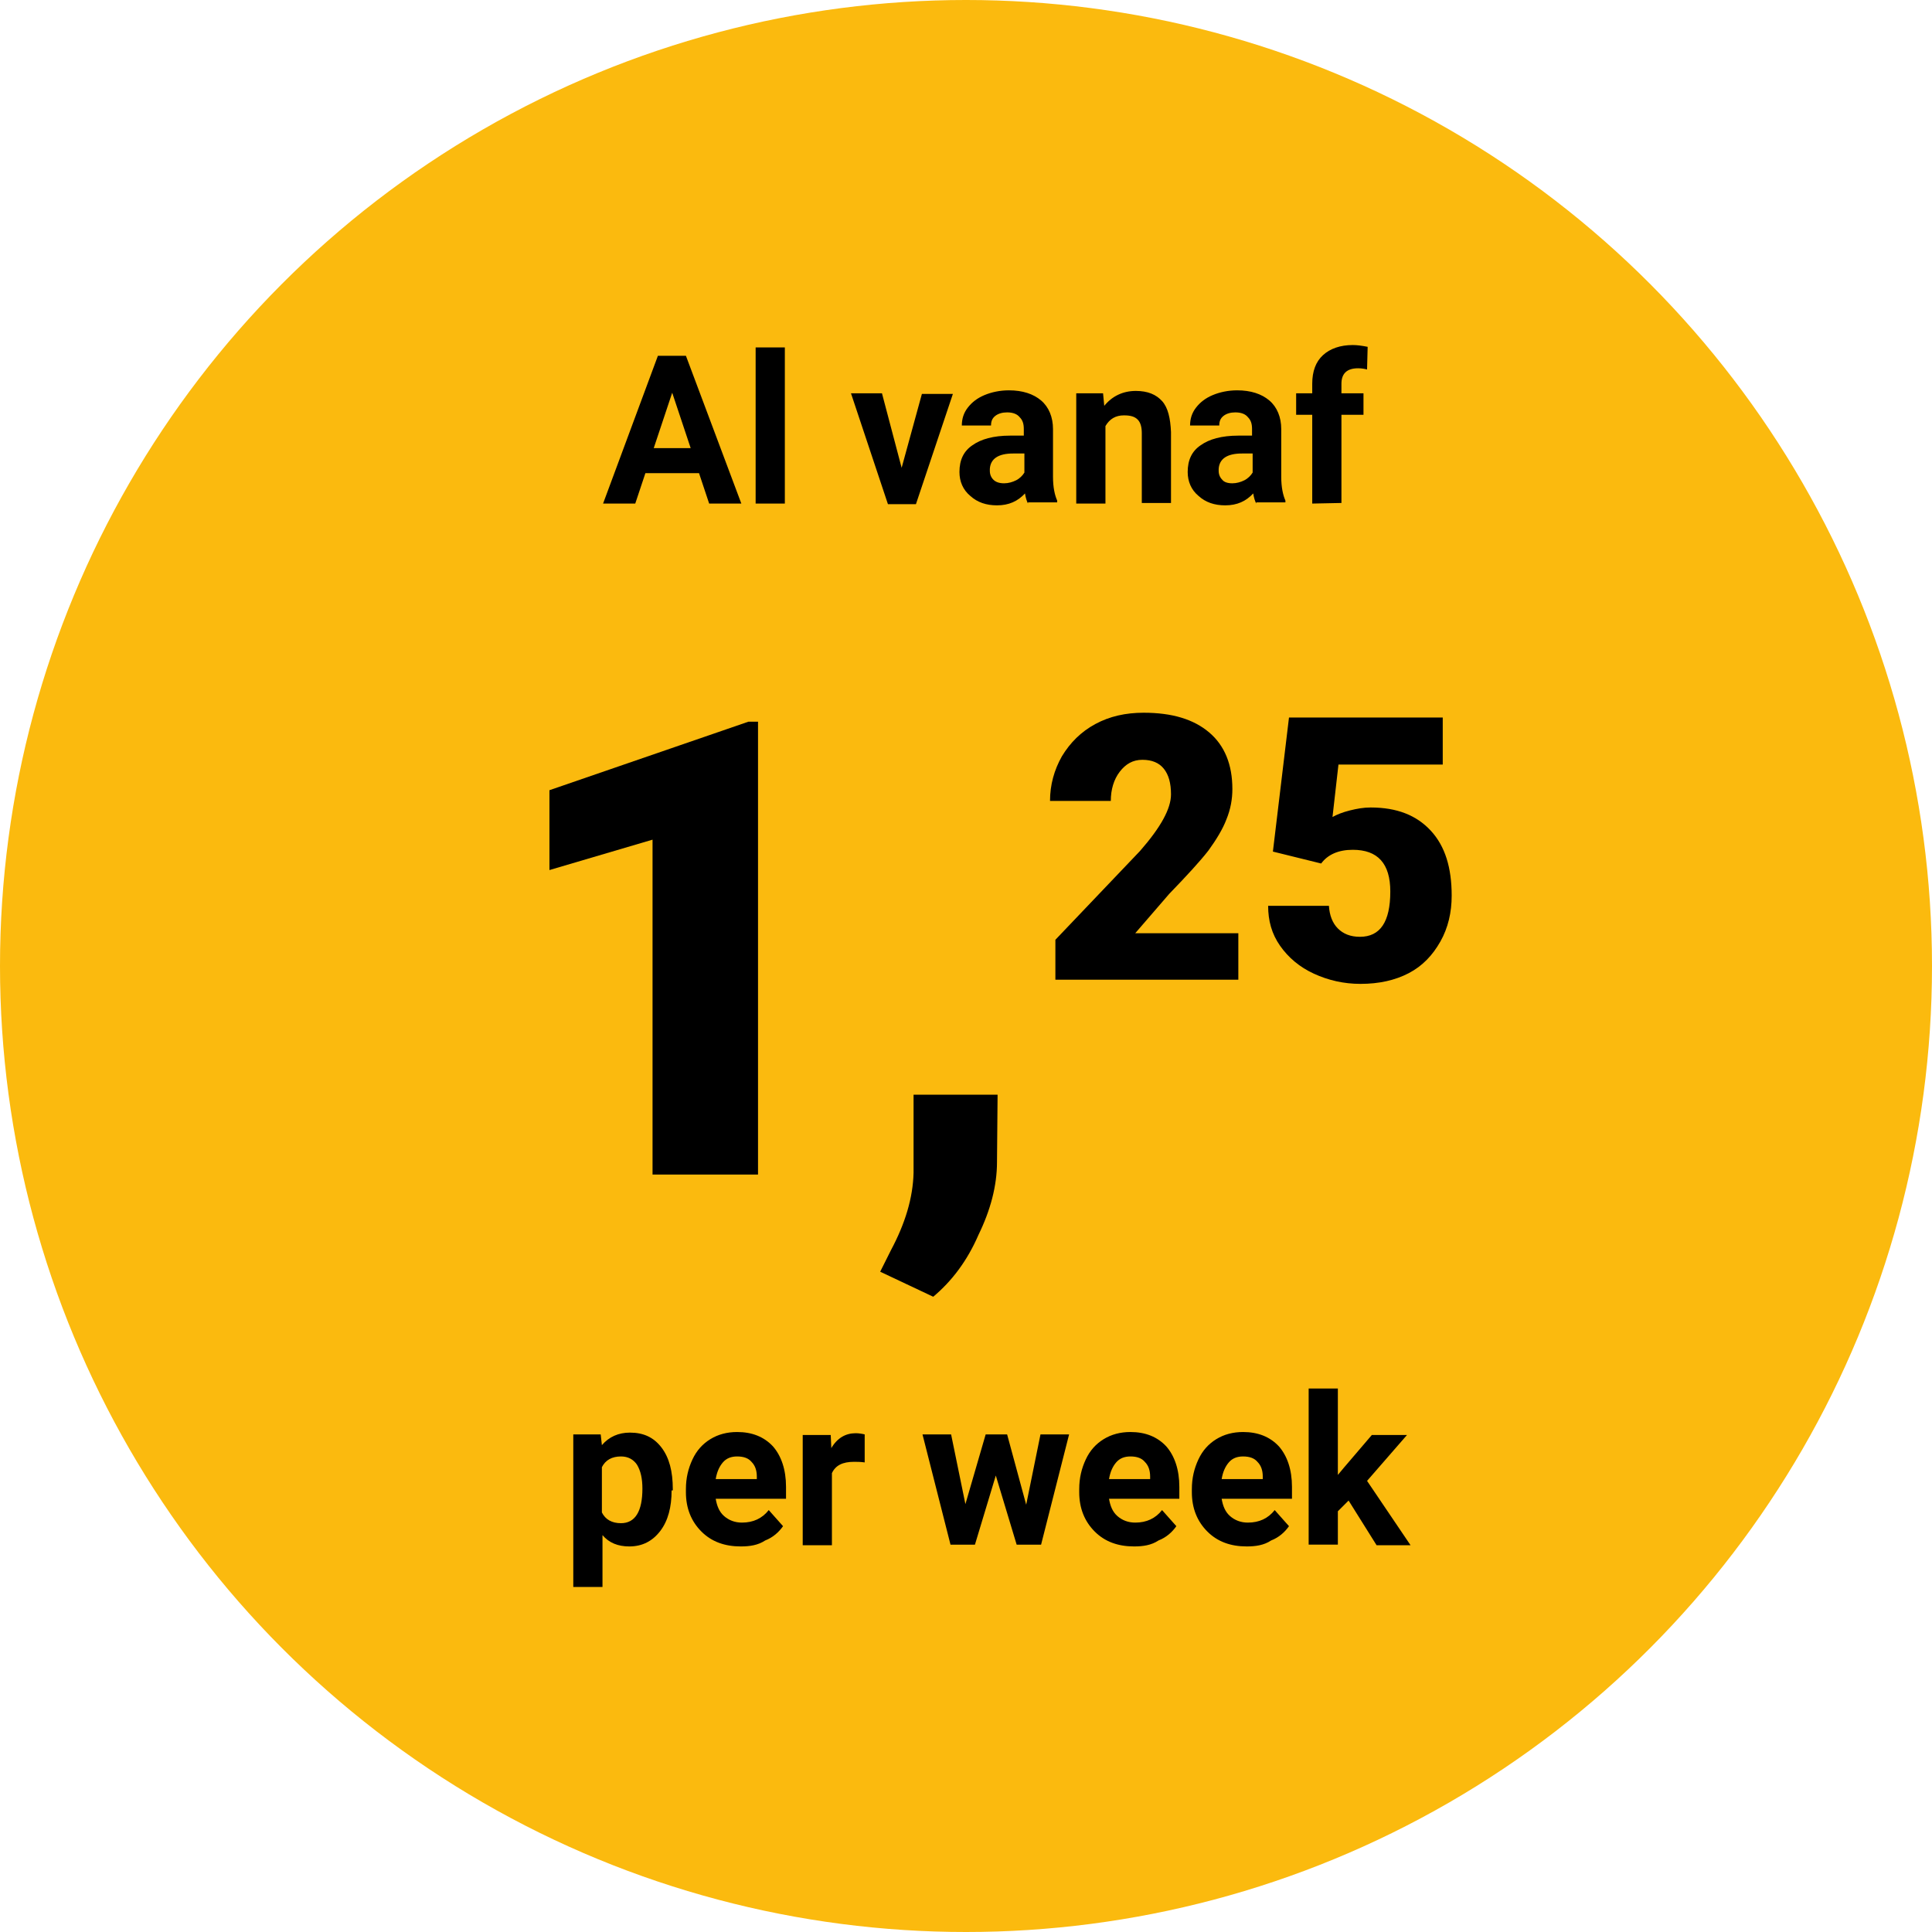 <?xml version="1.0" encoding="utf-8"?>
<!-- Generator: Adobe Illustrator 26.0.2, SVG Export Plug-In . SVG Version: 6.00 Build 0)  -->
<svg version="1.1" id="Layer_1" xmlns="http://www.w3.org/2000/svg" xmlns:xlink="http://www.w3.org/1999/xlink" x="0px" y="0px"
	 viewBox="0 0 324.2 324.2" style="enable-background:new 0 0 324.2 324.2;" xml:space="preserve">
<style type="text/css">
	.st0{fill:#FBBA0E;}
</style>
<g>
	<circle class="st0" cx="162.1" cy="162.1" r="162.1"/>
</g>
<g>
	<g>
		<path d="M117.3,79.4h-9l-1.7,5.1h-5.4l9.2-24.8h4.7l9.3,24.8H119L117.3,79.4z M109.7,75.2h6.2l-3.1-9.3L109.7,75.2z"/>
	</g>
	<g>
		<path d="M131.7,84.5h-4.9V58.3h4.9V84.5z"/>
	</g>
	<g>
		<path d="M151.3,78.5l3.4-12.4h5.2l-6.2,18.5H149L142.8,66h5.2L151.3,78.5z"/>
	</g>
	<g>
		<path d="M172.5,84.5c-0.2-0.4-0.4-1-0.5-1.7c-1.2,1.3-2.7,2-4.7,2c-1.8,0-3.3-0.5-4.5-1.6c-1.2-1-1.8-2.4-1.8-4
			c0-2,0.7-3.5,2.2-4.5c1.4-1,3.5-1.6,6.3-1.6h2.3V72c0-0.9-0.2-1.5-0.7-2c-0.4-0.5-1.1-0.8-2.1-0.8c-0.8,0-1.5,0.2-2,0.6
			s-0.7,0.9-0.7,1.6h-4.9c0-1.1,0.3-2.1,1-3s1.6-1.6,2.8-2.1s2.6-0.8,4.1-0.8c2.3,0,4.1,0.6,5.4,1.7c1.3,1.1,2,2.8,2,4.8v8
			c0,1.8,0.3,3.1,0.7,4v0.3h-4.9V84.5z M168.5,81.1c0.7,0,1.4-0.2,2-0.5s1.1-0.8,1.4-1.3v-3.2H170c-2.5,0-3.8,0.9-3.9,2.6V79
			c0,0.6,0.2,1.1,0.6,1.5C167.1,80.9,167.7,81.1,168.5,81.1z"/>
	</g>
	<g>
		<path d="M185.1,66l0.2,2.1c1.3-1.6,3.1-2.5,5.3-2.5c2,0,3.4,0.6,4.4,1.7s1.4,2.9,1.5,5.2v11.9h-4.9V72.7c0-1-0.2-1.8-0.7-2.3
			s-1.2-0.7-2.3-0.7c-1.4,0-2.4,0.6-3.1,1.8v13h-4.9V66H185.1z"/>
	</g>
	<g>
		<path d="M210.8,84.5c-0.2-0.4-0.4-1-0.5-1.7c-1.2,1.3-2.7,2-4.7,2c-1.8,0-3.3-0.5-4.5-1.6c-1.2-1-1.8-2.4-1.8-4
			c0-2,0.7-3.5,2.2-4.5c1.4-1,3.5-1.6,6.3-1.6h2.3V72c0-0.9-0.2-1.5-0.7-2c-0.4-0.5-1.1-0.8-2.1-0.8c-0.8,0-1.5,0.2-2,0.6
			s-0.7,0.9-0.7,1.6h-4.9c0-1.1,0.3-2.1,1-3s1.6-1.6,2.8-2.1s2.6-0.8,4.1-0.8c2.3,0,4.1,0.6,5.4,1.7c1.3,1.1,2,2.8,2,4.8v8
			c0,1.8,0.3,3.1,0.7,4v0.3h-4.9V84.5z M206.8,81.1c0.7,0,1.4-0.2,2-0.5s1.1-0.8,1.4-1.3v-3.2h-1.8c-2.5,0-3.8,0.9-3.9,2.6V79
			c0,0.6,0.2,1.1,0.6,1.5C205.4,80.9,206,81.1,206.8,81.1z"/>
	</g>
	<g>
		<path d="M220.2,84.5V69.6h-2.7V66h2.7v-1.6c0-2.1,0.6-3.7,1.8-4.8s2.9-1.7,5-1.7c0.7,0,1.5,0.1,2.5,0.3l-0.1,3.8
			c-0.4-0.1-0.9-0.2-1.5-0.2c-1.9,0-2.8,0.9-2.8,2.6V66h3.7v3.6h-3.7v14.8L220.2,84.5L220.2,84.5z"/>
	</g>
	<g>
		<path d="M112.7,250.1c0,2.8-0.6,5.1-1.9,6.8c-1.3,1.7-3,2.6-5.2,2.6c-1.9,0-3.4-0.6-4.5-1.9v8.7h-4.9v-25.6h4.6l0.2,1.8
			c1.2-1.4,2.8-2.1,4.7-2.1c2.3,0,4,0.8,5.3,2.5s1.9,4,1.9,7v0.2H112.7z M107.8,249.8c0-1.7-0.3-3-0.9-4c-0.6-0.9-1.5-1.4-2.7-1.4
			c-1.5,0-2.6,0.6-3.2,1.8v7.6c0.6,1.2,1.7,1.8,3.2,1.8C106.6,255.6,107.8,253.6,107.8,249.8z"/>
	</g>
	<g>
		<path d="M124.3,259.5c-2.7,0-4.9-0.8-6.6-2.5c-1.7-1.7-2.6-3.9-2.6-6.6v-0.5c0-1.9,0.4-3.5,1.1-5s1.7-2.6,3-3.4
			c1.3-0.8,2.8-1.2,4.5-1.2c2.5,0,4.5,0.8,6,2.4c1.4,1.6,2.2,3.9,2.2,6.8v2h-11.8c0.2,1.2,0.6,2.2,1.4,2.9s1.8,1.1,3,1.1
			c1.9,0,3.4-0.7,4.5-2.1l2.4,2.7c-0.7,1-1.7,1.9-3,2.4C127.2,259.3,125.8,259.5,124.3,259.5z M123.7,244.4c-1,0-1.8,0.3-2.4,1
			s-1,1.6-1.2,2.8h6.9v-0.4c0-1.1-0.3-1.9-0.9-2.5C125.6,244.7,124.8,244.4,123.7,244.4z"/>
	</g>
	<g>
		<path d="M145.1,245.4c-0.7-0.1-1.3-0.1-1.8-0.1c-1.9,0-3.1,0.6-3.7,1.9v12.1h-4.9v-18.5h4.7l0.1,2.2c1-1.7,2.4-2.5,4.1-2.5
			c0.5,0,1.1,0.1,1.5,0.2L145.1,245.4z"/>
	</g>
	<g>
		<path d="M172.2,252.5l2.4-11.8h4.8l-4.7,18.5h-4.1l-3.5-11.6l-3.5,11.6h-4.1l-4.7-18.5h4.8l2.4,11.7l3.4-11.7h3.6L172.2,252.5z"/>
	</g>
	<g>
		<path d="M190.3,259.5c-2.7,0-4.9-0.8-6.6-2.5c-1.7-1.7-2.6-3.9-2.6-6.6v-0.5c0-1.9,0.4-3.5,1.1-5c0.7-1.5,1.7-2.6,3-3.4
			c1.3-0.8,2.8-1.2,4.5-1.2c2.5,0,4.5,0.8,6,2.4c1.4,1.6,2.2,3.9,2.2,6.8v2h-11.8c0.2,1.2,0.6,2.2,1.4,2.9c0.8,0.7,1.8,1.1,3,1.1
			c1.9,0,3.4-0.7,4.5-2.1l2.4,2.7c-0.7,1-1.7,1.9-3,2.4C193.2,259.3,191.8,259.5,190.3,259.5z M189.7,244.4c-1,0-1.8,0.3-2.4,1
			c-0.6,0.7-1,1.6-1.2,2.8h6.9v-0.4c0-1.1-0.3-1.9-0.9-2.5C191.6,244.7,190.8,244.4,189.7,244.4z"/>
	</g>
	<g>
		<path d="M209.2,259.5c-2.7,0-4.9-0.8-6.6-2.5c-1.7-1.7-2.6-3.9-2.6-6.6v-0.5c0-1.9,0.4-3.5,1.1-5c0.7-1.5,1.7-2.6,3-3.4
			c1.3-0.8,2.8-1.2,4.5-1.2c2.5,0,4.5,0.8,6,2.4c1.4,1.6,2.2,3.9,2.2,6.8v2H205c0.2,1.2,0.6,2.2,1.4,2.9c0.8,0.7,1.8,1.1,3,1.1
			c1.9,0,3.4-0.7,4.5-2.1l2.4,2.7c-0.7,1-1.7,1.9-3,2.4C212.1,259.3,210.7,259.5,209.2,259.5z M208.6,244.4c-1,0-1.8,0.3-2.4,1
			c-0.6,0.7-1,1.6-1.2,2.8h6.9v-0.4c0-1.1-0.3-1.9-0.9-2.5C210.5,244.7,209.7,244.4,208.6,244.4z"/>
	</g>
	<g>
		<path d="M226.3,251.8l-1.8,1.8v5.6h-4.9V233h4.9v14.5l1-1.2l4.7-5.5h5.9l-6.7,7.7l7.3,10.8H231L226.3,251.8z"/>
	</g>
</g>
<g>
	<path d="M127.2,197.1h-17.7v-56.2L92.2,146v-13.4l33.4-11.5h1.6V197.1z"/>
	<path d="M156.6,217.6l-8.9-4.2l1.8-3.6c2.4-4.5,3.7-8.8,3.8-13v-13.1h14.1l-0.1,11.3c0,4-1.1,8.1-3.1,12.2
		C162.3,211.6,159.7,215,156.6,217.6z"/>
</g>
<g>
	<path d="M207.9,164.4h-30.8v-6.7l14.2-14.9c3.5-4,5.2-7.1,5.2-9.5c0-1.9-0.4-3.3-1.2-4.3c-0.8-1-2-1.5-3.6-1.5
		c-1.6,0-2.8,0.7-3.8,2c-1,1.3-1.5,3-1.5,4.9h-10.2c0-2.7,0.7-5.2,2-7.5c1.4-2.3,3.2-4.1,5.6-5.4c2.4-1.3,5.1-1.9,8.1-1.9
		c4.8,0,8.4,1.1,11,3.3c2.6,2.2,3.9,5.4,3.9,9.5c0,1.7-0.3,3.4-1,5.1c-0.6,1.6-1.7,3.4-3,5.2c-1.4,1.8-3.6,4.2-6.6,7.3l-5.7,6.6
		h17.3V164.4z"/>
	<path d="M213.6,142.9l2.7-22.5h25.8v7.9h-17.5l-1,8.8c0.7-0.4,1.7-0.8,2.9-1.1c1.2-0.3,2.3-0.5,3.5-0.5c4.4,0,7.7,1.3,10.1,3.9
		c2.4,2.6,3.5,6.2,3.5,10.9c0,2.8-0.6,5.4-1.9,7.7c-1.3,2.3-3,4.1-5.3,5.3c-2.3,1.2-5,1.8-8.1,1.8c-2.8,0-5.4-0.6-7.8-1.7
		c-2.4-1.1-4.3-2.7-5.7-4.7c-1.4-2-2-4.2-2-6.7H223c0.1,1.6,0.6,2.9,1.5,3.8c0.9,0.9,2.1,1.4,3.7,1.4c3.4,0,5.1-2.5,5.1-7.6
		c0-4.7-2.1-7-6.3-7c-2.4,0-4.2,0.8-5.3,2.3L213.6,142.9z"/>
</g>
</svg>
